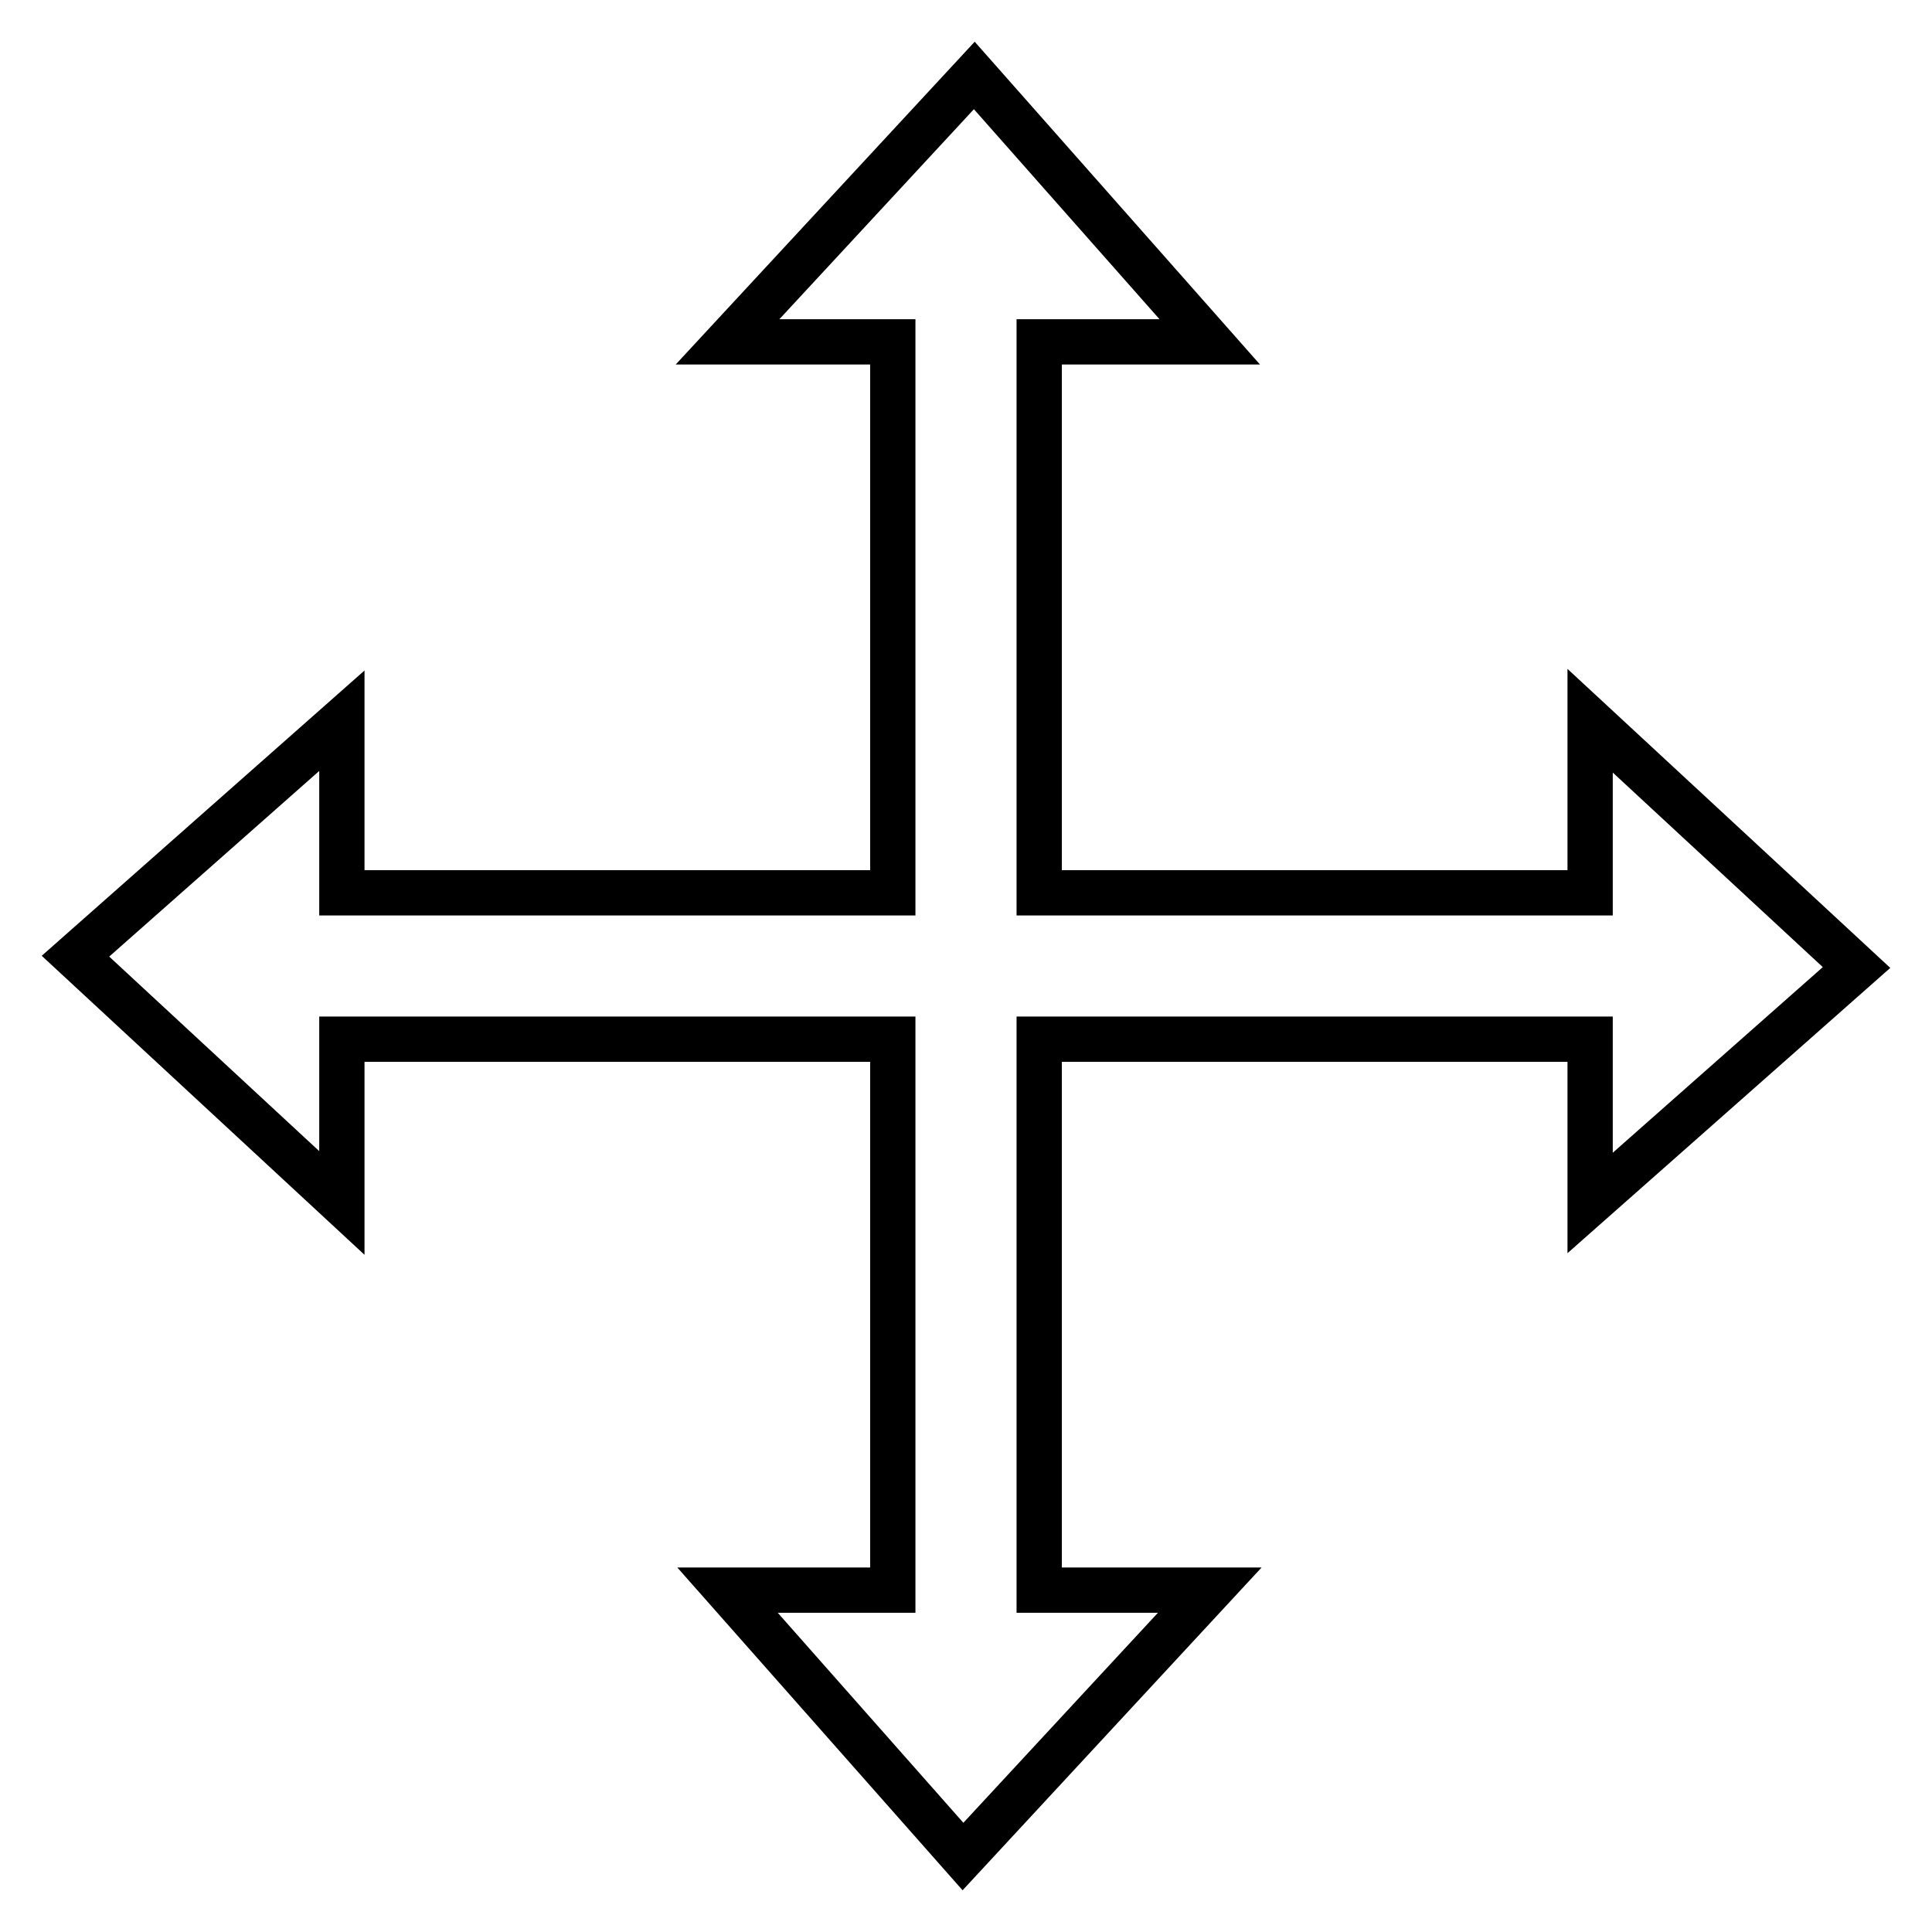 <?xml version="1.0" encoding="utf-8"?>
<!-- Svg Vector Icons : http://www.onlinewebfonts.com/icon -->
<!DOCTYPE svg PUBLIC "-//W3C//DTD SVG 1.1//EN" "http://www.w3.org/Graphics/SVG/1.1/DTD/svg11.dtd">
<svg version="1.1" xmlns="http://www.w3.org/2000/svg" xmlns:xlink="http://www.w3.org/1999/xlink" x="0px" y="0px" viewBox="0 0 256 256" enable-background="new 0 0 256 256" xml:space="preserve">
<g> <path stroke-width="6" fill-opacity="0" stroke="#000000"  d="M246,128.2l-35.3-32.7v22.8h-73v-73h22.6L129.1,10L96.4,45.3h21.9v73h-73V95.5L10,126.7l35.3,32.7v-21.7h73 v73H96.4l31.2,35.3l32.7-35.3h-22.6v-73h73v21.7L246,128.2z"/></g>
</svg>